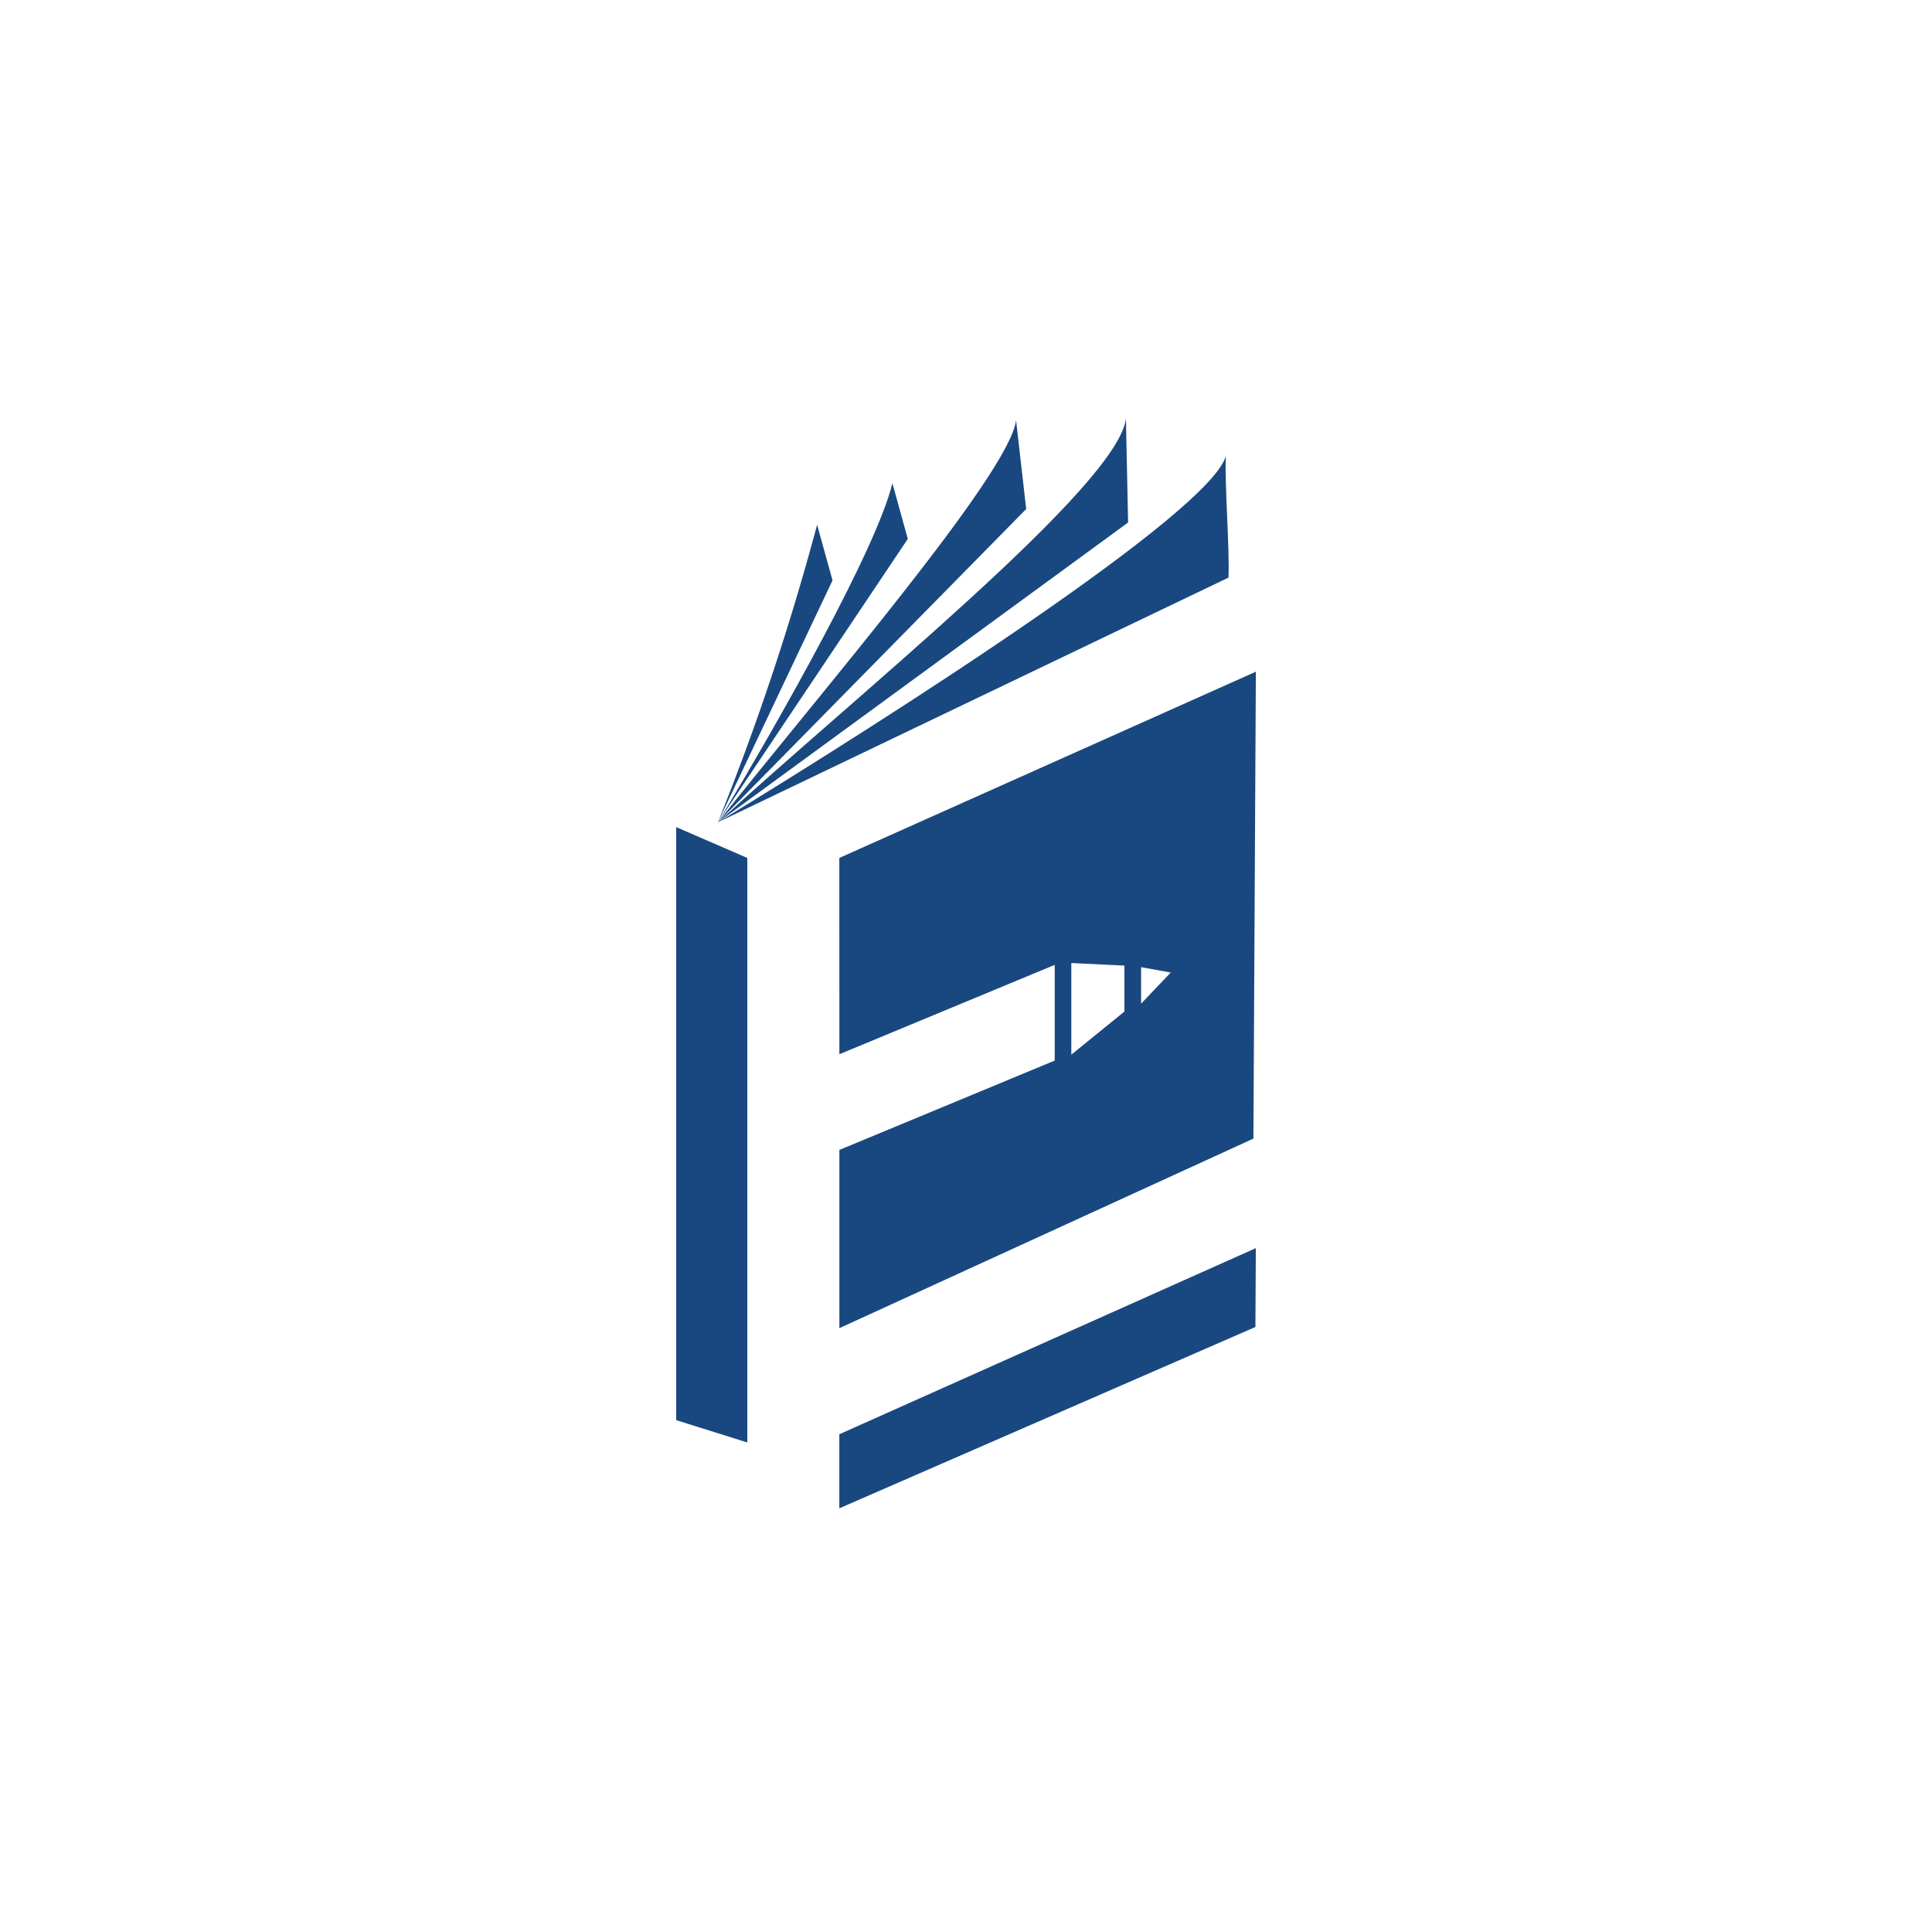 <svg xmlns="http://www.w3.org/2000/svg" xmlns:xlink="http://www.w3.org/1999/xlink" width="60" height="60" viewBox="0 0 60 60">
  <defs>
    <clipPath id="clip-path">
      <circle id="Ellipse_1140" data-name="Ellipse 1140" cx="30" cy="30" r="30" transform="translate(1658 126)" fill="#fff" stroke="#707070" stroke-width="1"/>
    </clipPath>
  </defs>
  <g id="Mask_Group_17725" data-name="Mask Group 17725" transform="translate(-1658 -126)" clip-path="url(#clip-path)">
    <g id="Group_20995" data-name="Group 20995" transform="translate(1679 139)">
      <g id="Group_15586" data-name="Group 15586" transform="translate(0)">
        <path id="Path_71117" data-name="Path 71117" d="M0,192.255l2.208.693V174.795L0,173.838Z" transform="translate(0 -161.151)" fill="#194880"/>
        <path id="Path_71118" data-name="Path 71118" d="M67.964,113.492,80.9,107.708l-.076,14.5-12.858,5.887v-5.535l6.687-2.775v-2.972l-6.687,2.775Zm10.292,3.559-.92-.167v1.134Zm-1.438,1.212v-1.428l-1.649-.079,0,2.845Z" transform="translate(-62.898 -99.848)" fill="#194880"/>
        <path id="Path_71119" data-name="Path 71119" d="M67.964,358.774v2.3l12.922-5.631.013-2.449Z" transform="translate(-62.898 -327.232)" fill="#194880"/>
        <path id="Path_71120" data-name="Path 71120" d="M23.259,29.23l-5.9,8.808c1.937-3.21,4.932-8.514,5.421-10.535Z" transform="translate(-16.066 -25.495)" fill="#194880"/>
        <path id="Path_71121" data-name="Path 71121" d="M26.935,3.466,17.359,13.2C20.5,9.225,26.427,2.363,26.621.708Z" transform="translate(-16.066 -0.658)" fill="#194880"/>
        <path id="Path_71122" data-name="Path 71122" d="M30.1,3.227,17.359,12.542C21.651,8.6,29.788,2.081,30.033,0Z" transform="translate(-16.066)" fill="#194880"/>
        <path id="Path_71123" data-name="Path 71123" d="M33.218,19.786l-15.859,7.6c5.475-3.342,15.285-9.618,15.775-11.373-.036.917.121,2.852.084,3.769" transform="translate(-16.066 -14.848)" fill="#194880"/>
        <path id="Path_71124" data-name="Path 71124" d="M20.921,46.909l-3.562,7.518a80.43,80.43,0,0,0,3.083-9.245Z" transform="translate(-16.066 -41.885)" fill="#194880"/>
      </g>
    </g>
  </g>
</svg>
